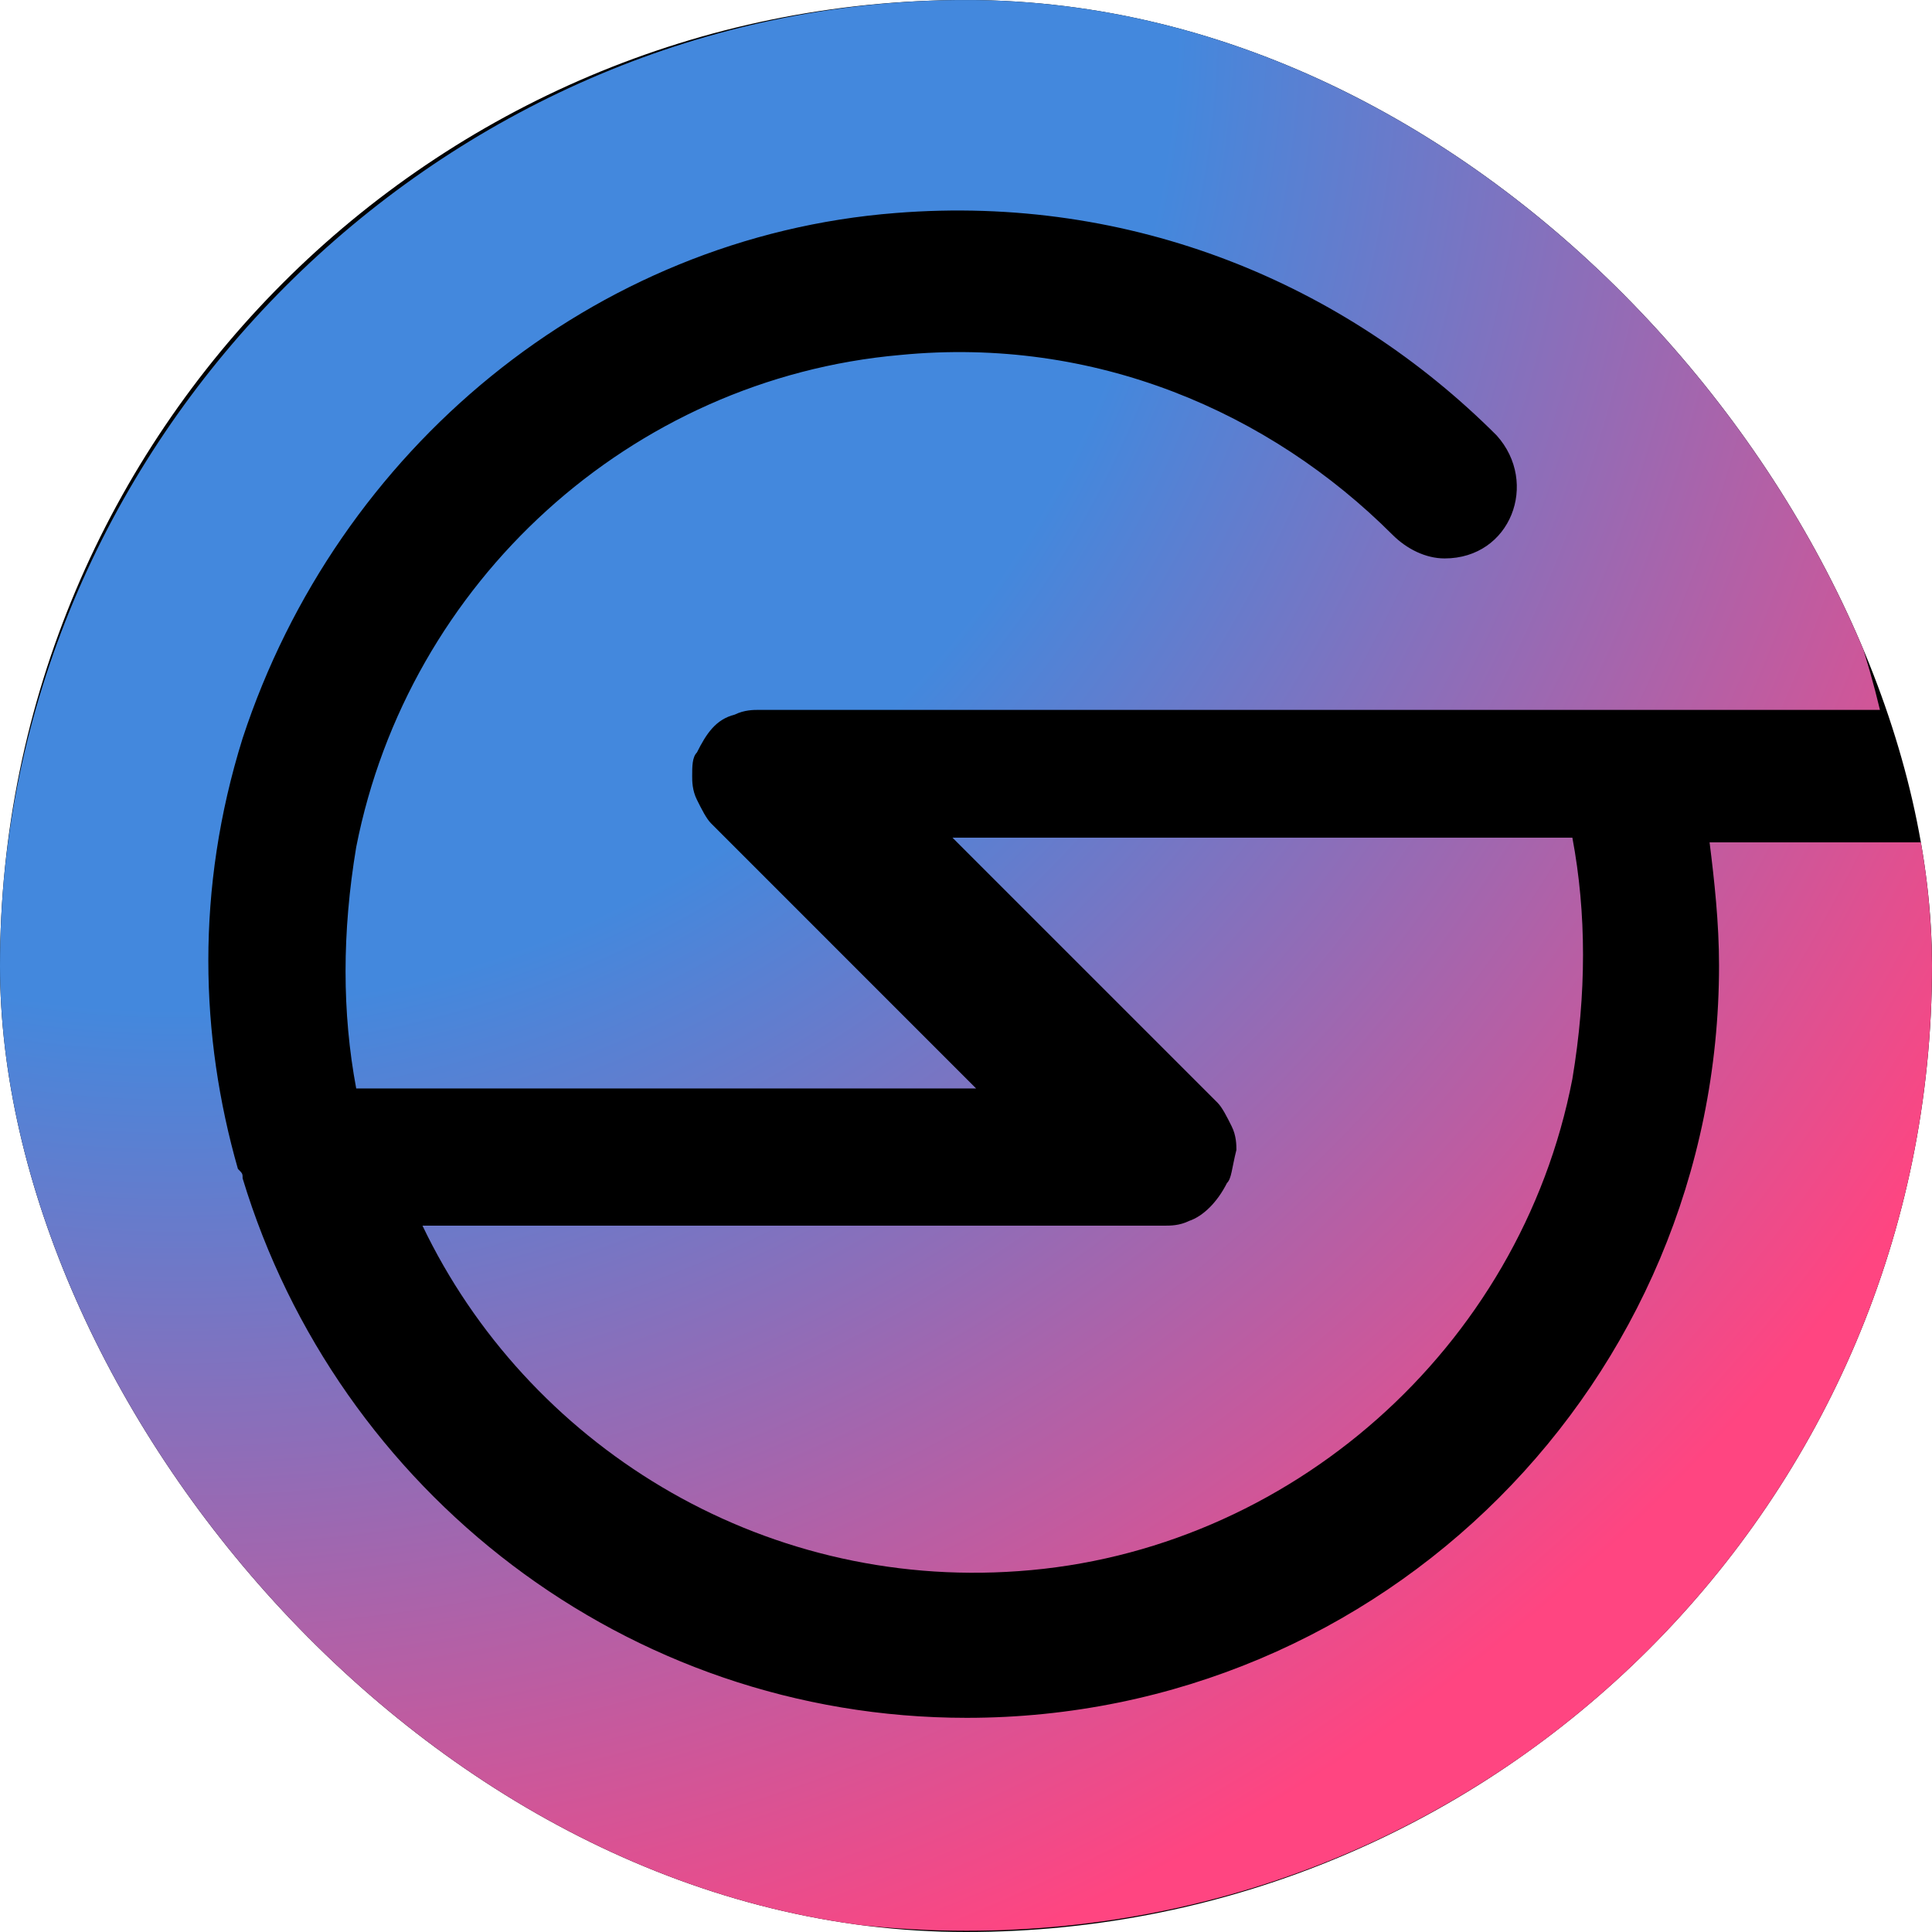 <svg width="48" height="48" viewBox="0 0 48 48" fill="none" xmlns="http://www.w3.org/2000/svg">
<g clip-path="url(#clip0_15053_13380)">
<rect width="48" height="48" rx="24" fill="black"/>
<path d="M30.483 29.393C30.247 29.863 29.895 30.216 29.542 30.334C29.307 30.451 29.072 30.451 28.954 30.451H10.496C13.082 35.859 18.843 39.504 25.309 39.034C32.011 38.563 37.772 33.508 39.065 26.806C39.418 24.69 39.418 22.692 39.065 20.811H23.663L30.247 27.394C30.365 27.512 30.483 27.747 30.6 27.982C30.718 28.217 30.718 28.453 30.718 28.57C30.6 29.04 30.6 29.276 30.483 29.393Z" fill="url(#paint0_radial_15053_13380)"/>
<path d="M42.474 20.928C42.592 21.869 42.709 22.927 42.709 23.985C42.709 34.331 34.362 42.679 24.016 42.679C15.551 42.679 8.38 37.035 6.028 29.276C6.028 29.158 6.028 29.158 5.911 29.041C4.97 25.749 4.853 22.104 6.028 18.342C8.38 11.17 14.728 5.88 22.253 5.292C28.131 4.822 33.422 7.055 37.184 10.818C38.242 11.993 37.537 13.874 35.891 13.874C35.42 13.874 34.95 13.639 34.597 13.287C31.541 10.23 27.191 8.349 22.37 8.819C15.669 9.407 10.143 14.462 8.85 21.046C8.497 23.162 8.497 25.161 8.85 27.042H24.251L17.668 20.458C17.55 20.341 17.432 20.105 17.315 19.87C17.197 19.635 17.197 19.4 17.197 19.283C17.197 19.047 17.197 18.812 17.315 18.695C17.55 18.224 17.785 17.872 18.255 17.754C18.491 17.637 18.726 17.637 18.843 17.637H37.301H41.181H46.707C44.238 7.291 34.833 -0.116 23.781 0.001C11.319 0.119 0.738 10.23 0.032 22.692C-0.673 36.565 10.261 47.969 24.016 47.969C37.301 47.969 48 37.27 48 23.985C48 22.927 47.883 21.987 47.765 20.928H42.474Z" fill="url(#paint1_radial_15053_13380)"/>
</g>
<defs>
<radialGradient id="paint0_radial_15053_13380" cx="0" cy="0" r="1" gradientUnits="userSpaceOnUse" gradientTransform="translate(3.954 -0.295) scale(53.437)">
<stop offset="0.475" stop-color="#4388DD"/>
<stop offset="0.999" stop-color="#FF4581"/>
</radialGradient>
<radialGradient id="paint1_radial_15053_13380" cx="0" cy="0" r="1" gradientUnits="userSpaceOnUse" gradientTransform="translate(3.954 -0.294) scale(53.437 53.437)">
<stop offset="0.475" stop-color="#4388DD"/>
<stop offset="0.999" stop-color="#FF4581"/>
</radialGradient>
<clipPath id="clip0_15053_13380">
<rect width="48" height="48" rx="24" fill="white"/>
</clipPath>
</defs>
</svg>
